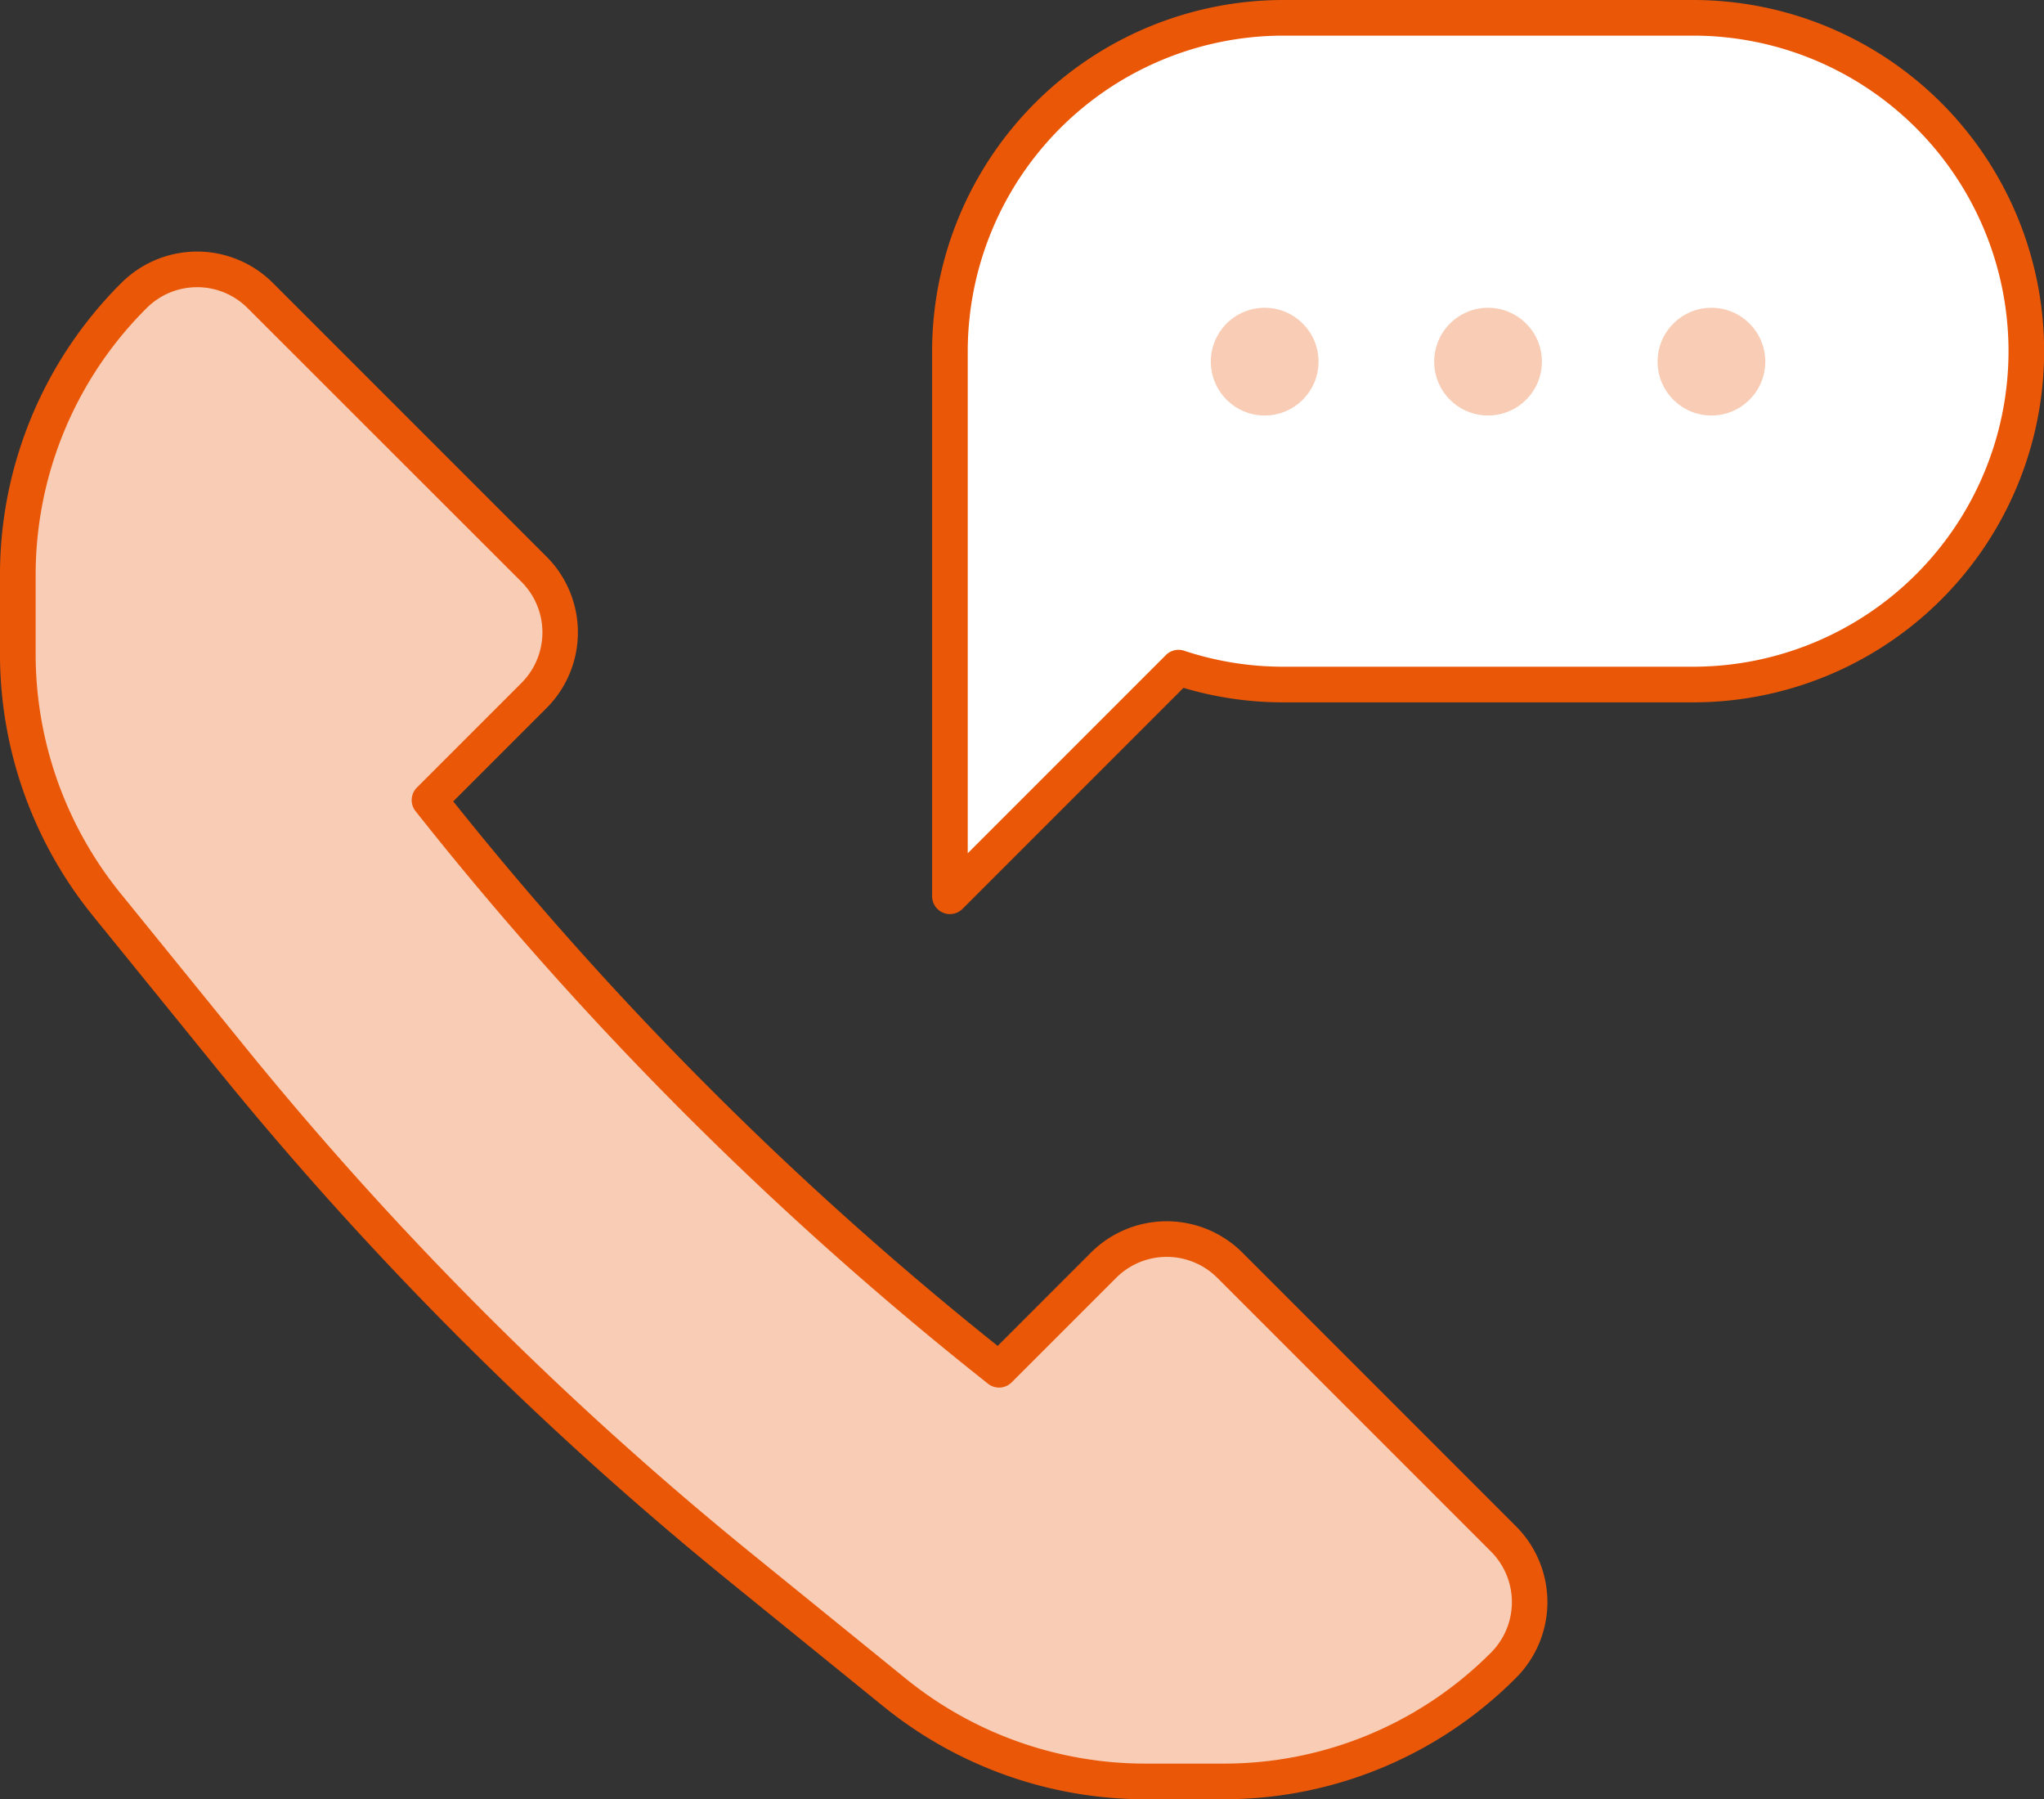 <?xml version="1.0" encoding="UTF-8"?> <svg xmlns="http://www.w3.org/2000/svg" width="86.297" height="75.952" viewBox="0 0 86.297 75.952"><rect x="0" y="0" width="86.297" height="75.952" fill="#333333" stroke="none"/><g id="Gruppe_1608" data-name="Gruppe 1608" transform="translate(-596.647 -2995.263)"><g id="Gruppe_1487" data-name="Gruppe 1487" transform="translate(596.647 2995.263)"><g id="Gruppe_1478" data-name="Gruppe 1478" transform="translate(0.478 0.283)"><g id="Gruppe_1476" data-name="Gruppe 1476" transform="translate(0 11.245)"><path id="Pfad_336" data-name="Pfad 336" d="M379.143,354.179c-1.725-1.725-3.5-1.205-5.226.519l-4.415,4.415a159.211,159.211,0,0,1-23.455-24l3.81-4.716c1.725-1.725,2.256-3.243.531-4.968l-11.312-11.312a4.429,4.429,0,0,0-6.256,0,17.016,17.016,0,0,0-5.018,12.114v3.228a17.188,17.188,0,0,0,3.827,10.793l5.167,6.368a144.648,144.648,0,0,0,21.155,21.155l6.368,5.167a17.182,17.182,0,0,0,10.793,3.827h3.228a17.019,17.019,0,0,0,12.114-5.017,4.43,4.43,0,0,0,0-6.257Z" transform="translate(-327.803 -312.819)" fill="#fff"></path></g><g id="Gruppe_1477" data-name="Gruppe 1477" transform="translate(39.265)"><path id="Pfad_337" data-name="Pfad 337" d="M396.523,302.1H379.672a14.459,14.459,0,0,0-14.442,14.442V338.96a.733.733,0,0,0,1.251.518l9.088-9.089a14.411,14.411,0,0,0,4.1.6h16.851a14.442,14.442,0,0,0,0-28.885Z" transform="translate(-365.23 -302.1)" fill="#fff"></path></g></g><g id="Gruppe_1486" data-name="Gruppe 1486" transform="translate(0 0)"><g id="Gruppe_1479" data-name="Gruppe 1479" transform="translate(0.752 11.37)" opacity="0.3"><path id="Pfad_338" data-name="Pfad 338" d="M373.9,354.705l-4.415,4.415-.414-.33a146.752,146.752,0,0,1-23.3-23.3l-.33-.415,4.415-4.415a3.767,3.767,0,0,0,0-5.328L338.3,313.772a3.767,3.767,0,0,0-5.328,0h0a16.747,16.747,0,0,0-4.907,11.844v3.3a16.75,16.75,0,0,0,3.743,10.553l5.278,6.505a146.772,146.772,0,0,0,21.5,21.5l6.505,5.278a16.758,16.758,0,0,0,10.554,3.742h3.3a16.75,16.75,0,0,0,11.844-4.906h0a3.768,3.768,0,0,0,0-5.329l-11.557-11.557A3.769,3.769,0,0,0,373.9,354.705Z" transform="translate(-328.064 -312.668)" fill="#ea5707"></path></g><g id="Gruppe_1480" data-name="Gruppe 1480" transform="translate(0 10.62)"><path id="Pfad_339" data-name="Pfad 339" d="M378.982,377.285h-3.3a17.551,17.551,0,0,1-11.027-3.911l-6.505-5.278a147.863,147.863,0,0,1-21.615-21.614l-5.278-6.505a17.555,17.555,0,0,1-3.911-11.027v-3.3a17.388,17.388,0,0,1,5.127-12.376,4.525,4.525,0,0,1,6.392,0l11.557,11.557a4.52,4.52,0,0,1,0,6.392l-3.939,3.939a146.184,146.184,0,0,0,22.985,22.986l3.939-3.94a4.525,4.525,0,0,1,6.392,0l11.557,11.558a4.523,4.523,0,0,1,0,6.391A17.387,17.387,0,0,1,378.982,377.285Zm-43.312-63.828a3,3,0,0,0-2.132.882,15.889,15.889,0,0,0-4.686,11.313v3.3a16.046,16.046,0,0,0,3.574,10.079l5.278,6.506A146.364,146.364,0,0,0,359.1,366.928l6.505,5.278a16.047,16.047,0,0,0,10.08,3.574h3.3a15.892,15.892,0,0,0,11.311-4.685,3.02,3.02,0,0,0,0-4.266l-11.557-11.557a3.018,3.018,0,0,0-4.265,0l-4.415,4.415a.753.753,0,0,1-1,.057l-.414-.33a147.69,147.69,0,0,1-23.423-23.423l-.33-.414a.751.751,0,0,1,.057-1l4.415-4.416a3.015,3.015,0,0,0,0-4.265L337.8,314.339A3.006,3.006,0,0,0,335.669,313.456Z" transform="translate(-327.347 -311.953)" fill="#ea5707"></path></g><g id="Gruppe_1481" data-name="Gruppe 1481" transform="translate(39.353)"><path id="Pfad_340" data-name="Pfad 340" d="M365.61,340.417a.754.754,0,0,1-.752-.752V316.654a14.841,14.841,0,0,1,14.825-14.824h17.3a14.824,14.824,0,0,1,0,29.649h-17.3a14.793,14.793,0,0,1-4.212-.612l-9.329,9.33A.753.753,0,0,1,365.61,340.417Zm14.073-37.083a13.335,13.335,0,0,0-13.32,13.319v21.195l8.367-8.367a.752.752,0,0,1,.768-.182,13.3,13.3,0,0,0,4.186.675h17.3a13.32,13.32,0,1,0,0-26.64Z" transform="translate(-364.858 -301.83)" fill="#ea5707"></path></g><g id="Gruppe_1485" data-name="Gruppe 1485" transform="translate(51.12 12.992)" opacity="0.3"><g id="Gruppe_1482" data-name="Gruppe 1482"><circle id="Ellipse_40" data-name="Ellipse 40" cx="2.274" cy="2.274" r="2.274" fill="#ea5707"></circle></g><g id="Gruppe_1483" data-name="Gruppe 1483" transform="translate(9.431)"><circle id="Ellipse_41" data-name="Ellipse 41" cx="2.274" cy="2.274" r="2.274" fill="#ea5707"></circle></g><g id="Gruppe_1484" data-name="Gruppe 1484" transform="translate(18.862)"><circle id="Ellipse_42" data-name="Ellipse 42" cx="2.274" cy="2.274" r="2.274" fill="#ea5707"></circle></g></g></g></g></g></svg> 